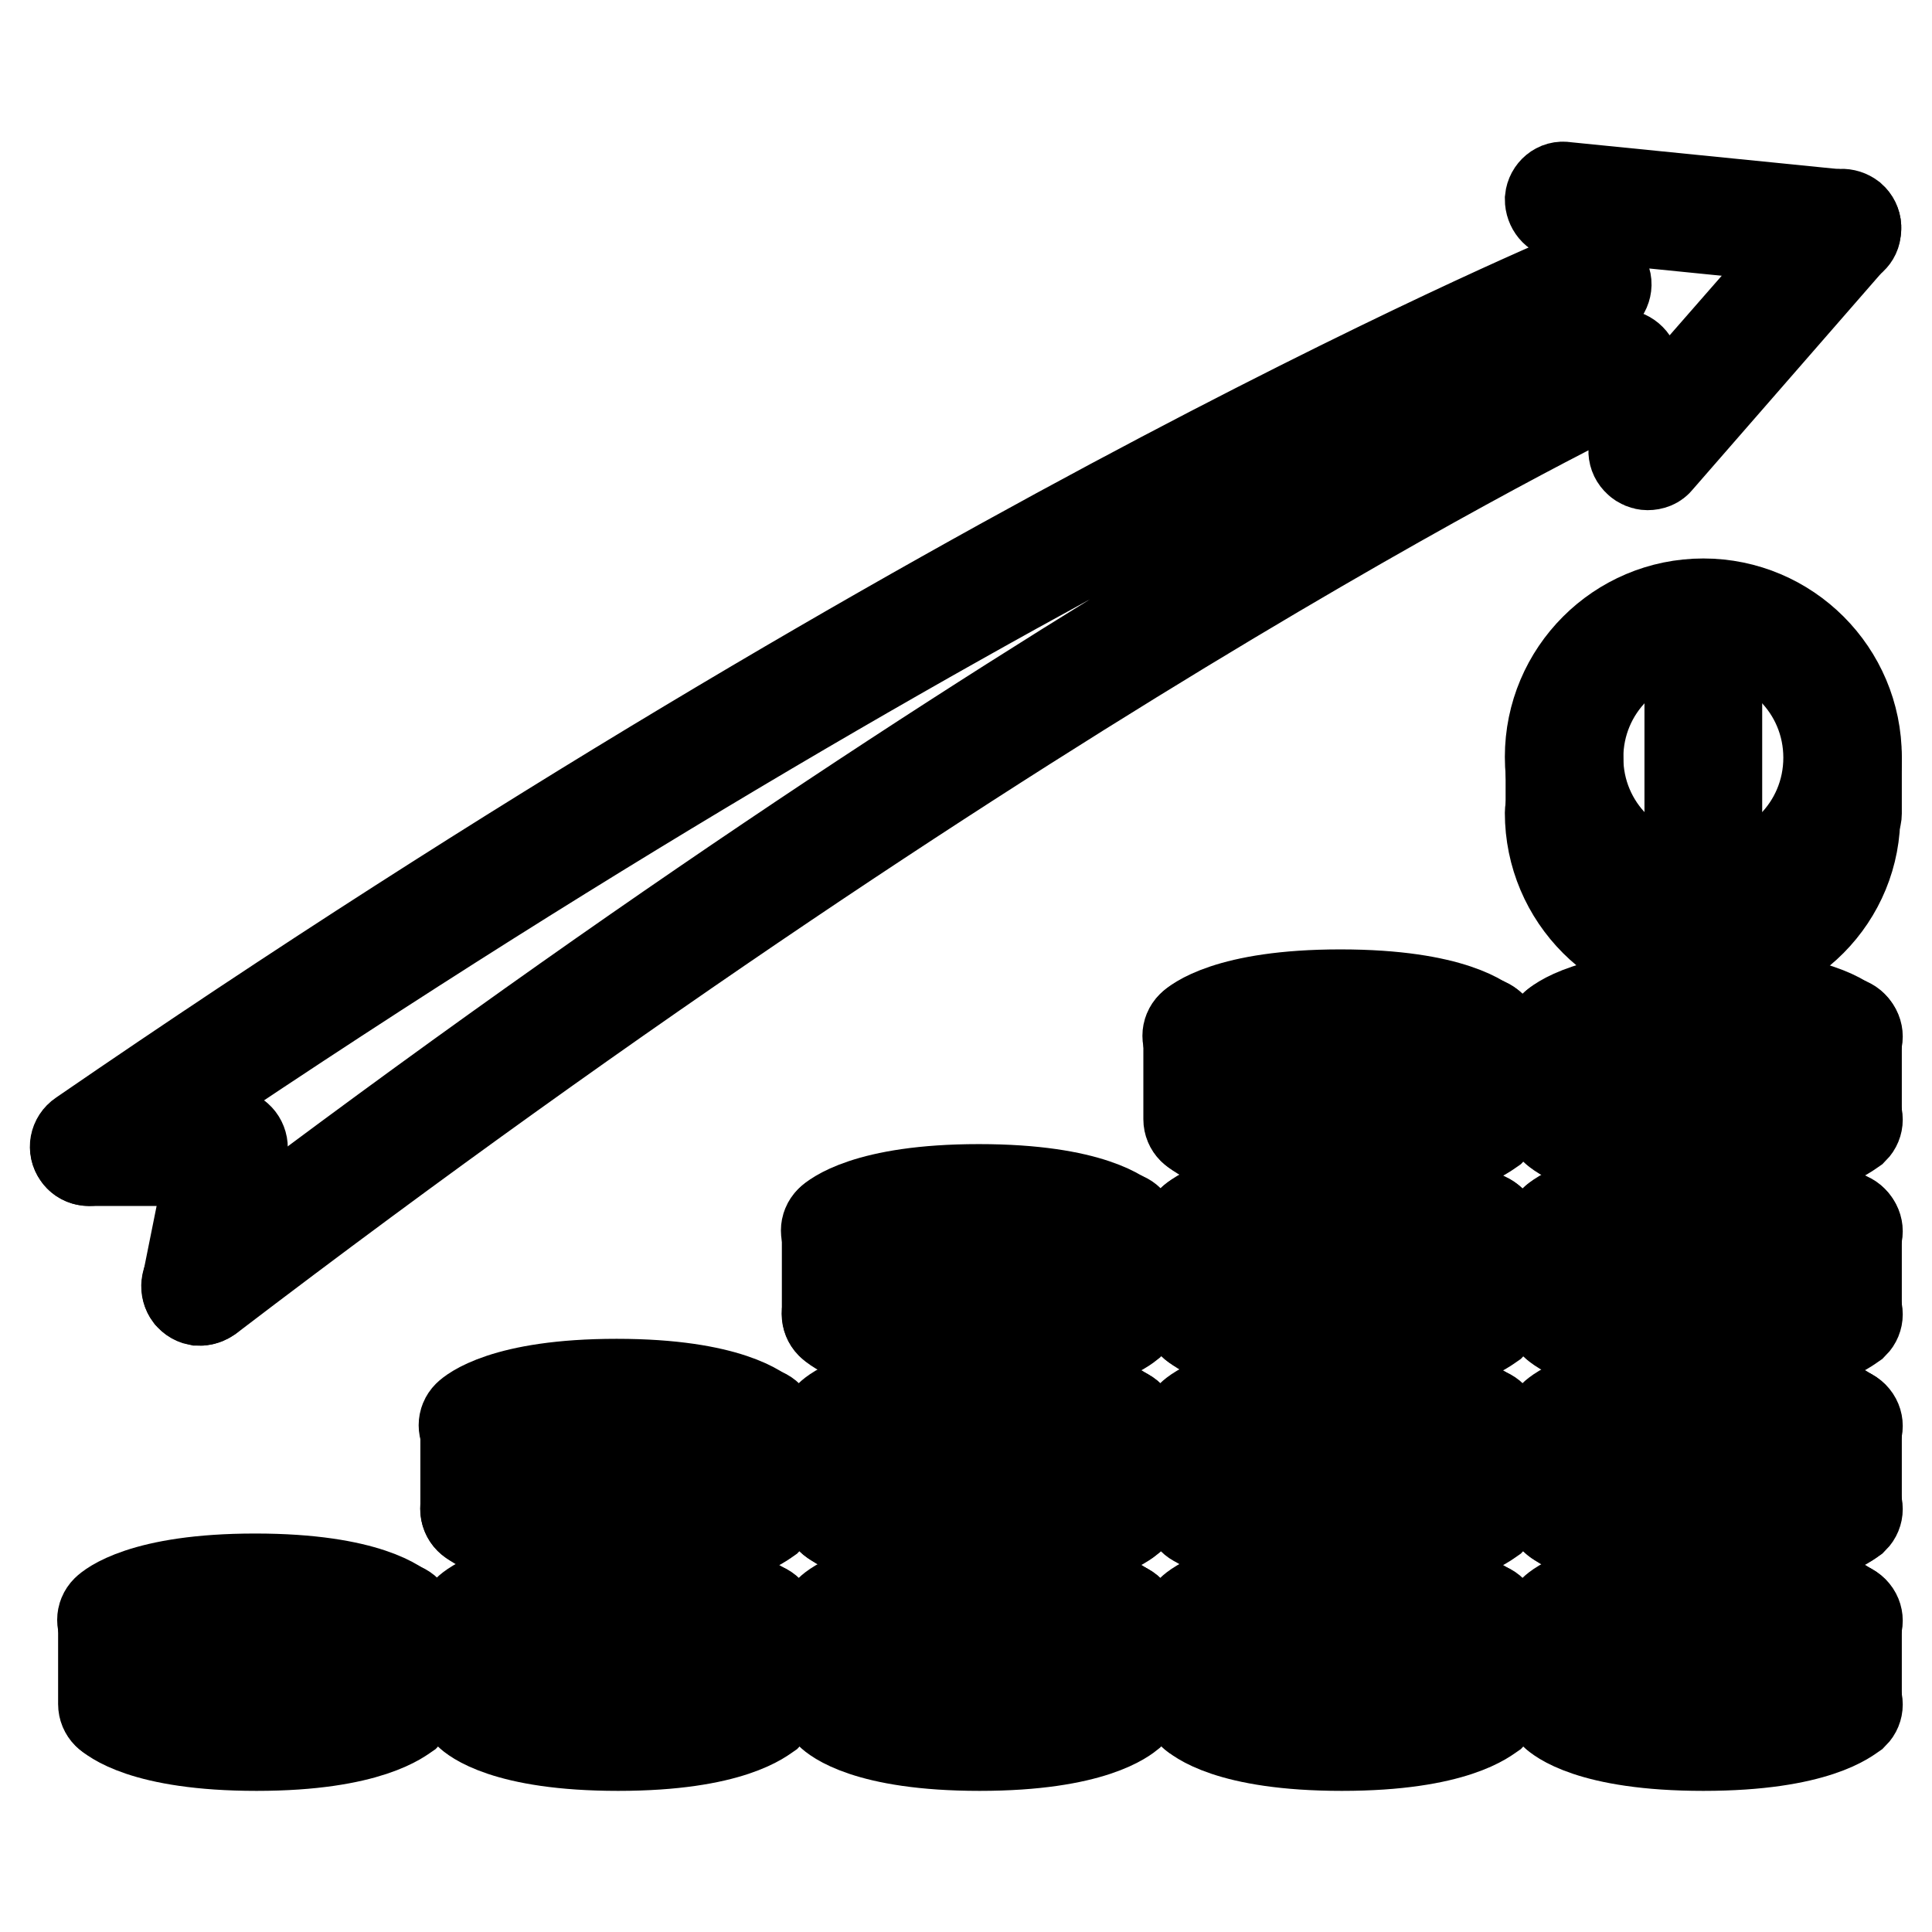 <?xml version="1.0" encoding="utf-8"?>
<!-- Svg Vector Icons : http://www.onlinewebfonts.com/icon -->
<!DOCTYPE svg PUBLIC "-//W3C//DTD SVG 1.1//EN" "http://www.w3.org/Graphics/SVG/1.1/DTD/svg11.dtd">
<svg version="1.1" xmlns="http://www.w3.org/2000/svg" xmlns:xlink="http://www.w3.org/1999/xlink" x="0px" y="0px" viewBox="0 0 256 256" enable-background="new 0 0 256 256" xml:space="preserve">
<g> <path stroke-width="12" fill-opacity="0" stroke="#000000"  d="M81.9,227.6c-1,0-1.8-0.8-1.8-1.8V222c0-1,0.8-1.8,1.8-1.8c0,0,0,0,0,0c1,0,1.8,0.8,1.8,1.8v3.7 C83.8,226.7,82.9,227.6,81.9,227.6L81.9,227.6z M93,226.7c-1,0-1.8-0.8-1.8-1.8v-3.6c0-1,0.8-1.8,1.8-1.8c0,0,0,0,0,0 c1,0,1.8,0.8,1.8,1.8v3.6C94.8,225.8,94,226.7,93,226.7C93,226.7,93,226.7,93,226.7z M70.8,226.6c-1,0-1.8-0.8-1.8-1.8v-3.7 c0-1,0.8-1.8,1.8-1.8c0,0,0,0,0,0c1,0,1.8,0.8,1.8,1.8v3.7C72.7,225.8,71.9,226.6,70.8,226.6z"/> <path stroke-width="12" fill-opacity="0" stroke="#000000"  d="M81.9,220.2c-15.1,0-19.3-3.8-19.7-4.2c-0.7-0.7-0.7-1.9,0-2.6c0.7-0.7,1.9-0.7,2.6,0 c0.1,0.1,3.9,3.2,17.2,3.2c13.4,0,17.1-3.2,17.2-3.2c0.7-0.7,1.9-0.6,2.6,0.1c0.7,0.7,0.7,1.8,0,2.5 C101.2,216.4,97,220.2,81.9,220.2z M81.9,231.3c-15.1,0-19.3-3.8-19.7-4.2c-0.7-0.7-0.7-1.9,0-2.6l0,0c0.7-0.7,1.9-0.7,2.6,0 c0.1,0.1,3.9,3.2,17.2,3.2c13.4,0,17.1-3.2,17.2-3.2c0.7-0.7,1.9-0.6,2.6,0.1c0.7,0.7,0.7,1.8,0,2.5 C101.2,227.5,97,231.3,81.9,231.3z"/> <path stroke-width="12" fill-opacity="0" stroke="#000000"  d="M100.3,216.5c-0.5,0-0.9-0.2-1.3-0.5c-0.1-0.1-3.9-3.2-17.2-3.2c-13.4,0-17.1,3.2-17.2,3.2 c-0.7,0.7-1.9,0.6-2.6-0.1c-0.7-0.7-0.7-1.8,0-2.5c0.4-0.4,4.7-4.2,19.7-4.2s19.3,3.8,19.7,4.2c0.7,0.7,0.7,1.9,0,2.6 C101.3,216.3,100.8,216.5,100.3,216.5z"/> <path stroke-width="12" fill-opacity="0" stroke="#000000"  d="M63.5,227.6c-1,0-1.8-0.8-1.8-1.8v-11.1c0-1,0.8-1.8,1.8-1.8c1,0,1.8,0.8,1.8,1.8v11.1 C65.3,226.7,64.5,227.6,63.5,227.6C63.5,227.6,63.5,227.6,63.5,227.6z M100.3,227.6c-1,0-1.8-0.8-1.8-1.8v-11.1 c0-1,0.8-1.8,1.8-1.8c1,0,1.8,0.8,1.8,1.8v11.1C102.2,226.7,101.4,227.6,100.3,227.6C100.3,227.6,100.3,227.6,100.3,227.6z  M34,227.6c-1,0-1.8-0.8-1.8-1.8V222c0-1,0.8-1.8,1.8-1.8c0,0,0,0,0,0c1,0,1.8,0.8,1.8,1.8v3.7C35.8,226.7,35,227.6,34,227.6 C34,227.6,34,227.6,34,227.6z M45,226.7c-1,0-1.8-0.8-1.8-1.8v-3.6c0-1,0.8-1.8,1.8-1.8c0,0,0,0,0,0c1,0,1.8,0.8,1.8,1.8v3.6 C46.9,225.8,46.1,226.7,45,226.7C45,226.7,45,226.7,45,226.7z M22.9,226.6c-1,0-1.8-0.8-1.8-1.8v-3.7c0-1,0.8-1.8,1.8-1.8 c0,0,0,0,0,0c1,0,1.8,0.8,1.8,1.8v3.7C24.8,225.8,23.9,226.6,22.9,226.6C22.9,226.6,22.9,226.6,22.9,226.6z"/> <path stroke-width="12" fill-opacity="0" stroke="#000000"  d="M34,220.2c-15.1,0-19.3-3.8-19.7-4.2c-0.7-0.7-0.7-1.9,0-2.6c0.7-0.7,1.9-0.7,2.6,0 c0.1,0.1,3.9,3.2,17.2,3.2c13.4,0,17.1-3.2,17.2-3.2c0.7-0.7,1.9-0.6,2.6,0.1c0.7,0.7,0.7,1.8,0,2.5C53.3,216.4,49,220.2,34,220.2z  M34,231.3c-15.1,0-19.3-3.8-19.7-4.2c-0.7-0.7-0.7-1.9,0-2.6c0,0,0,0,0,0c0.7-0.7,1.9-0.7,2.6,0c0.1,0.1,3.9,3.2,17.2,3.2 c13.4,0,17.1-3.2,17.2-3.2c0.7-0.7,1.9-0.6,2.6,0.1c0.7,0.7,0.7,1.8,0,2.5C53.3,227.5,49,231.3,34,231.3z"/> <path stroke-width="12" fill-opacity="0" stroke="#000000"  d="M52.4,216.5c-0.5,0-0.9-0.2-1.3-0.5c-0.1-0.1-3.9-3.2-17.2-3.2c-13.4,0-17.1,3.2-17.2,3.2 c-0.7,0.7-1.9,0.6-2.6-0.1c-0.7-0.7-0.7-1.8,0-2.5c0.4-0.4,4.7-4.2,19.7-4.2c15.1,0,19.3,3.8,19.7,4.2c0.7,0.7,0.7,1.9,0,2.6 C53.4,216.3,52.9,216.5,52.4,216.5z"/> <path stroke-width="12" fill-opacity="0" stroke="#000000"  d="M15.5,227.6c-1,0-1.8-0.8-1.8-1.8v-11.1c0-1,0.8-1.8,1.8-1.8c1,0,1.8,0.8,1.8,1.8v11.1 C17.4,226.7,16.6,227.6,15.5,227.6C15.5,227.6,15.5,227.6,15.5,227.6z M52.4,227.6c-1,0-1.8-0.8-1.8-1.8v-11.1c0-1,0.8-1.8,1.8-1.8 c1,0,1.8,0.8,1.8,1.8v11.1C54.3,226.7,53.4,227.6,52.4,227.6C52.4,227.6,52.4,227.6,52.4,227.6z"/> <path stroke-width="12" fill-opacity="0" stroke="#000000"  d="M81.9,201.8c-1,0-1.8-0.8-1.8-1.8v-3.7c0-1,0.8-1.8,1.8-1.8c1,0,1.8,0.8,1.8,1.8v3.7 C83.8,200.9,82.9,201.8,81.9,201.8C81.9,201.8,81.9,201.8,81.9,201.8z M93,200.8c-1,0-1.8-0.8-1.8-1.8v-3.6c0-1,0.8-1.8,1.8-1.8 c1,0,1.8,0.8,1.8,1.8v3.6C94.8,200,94,200.8,93,200.8z M70.8,200.8c-1,0-1.8-0.8-1.8-1.8v-3.7c0-1,0.8-1.8,1.8-1.8 c1,0,1.8,0.8,1.8,1.8v3.7C72.7,200,71.9,200.8,70.8,200.8z"/> <path stroke-width="12" fill-opacity="0" stroke="#000000"  d="M81.9,194.4c-15.1,0-19.3-3.8-19.7-4.2c-0.7-0.7-0.7-1.9,0-2.6c0.7-0.7,1.9-0.7,2.6,0 c0.1,0.1,3.9,3.2,17.2,3.2c13.4,0,17.1-3.2,17.2-3.2c0.7-0.7,1.9-0.6,2.6,0.1c0.7,0.7,0.7,1.8,0,2.5 C101.2,190.6,97,194.4,81.9,194.4z M81.9,205.4c-15.1,0-19.3-3.8-19.7-4.2c-0.7-0.7-0.7-1.9,0-2.6c0.7-0.7,1.9-0.7,2.6,0 c0.1,0.1,3.9,3.2,17.2,3.2c13.4,0,17.1-3.2,17.2-3.2c0.7-0.7,1.9-0.6,2.6,0.1c0.7,0.7,0.7,1.8,0,2.5 C101.2,201.6,97,205.4,81.9,205.4z"/> <path stroke-width="12" fill-opacity="0" stroke="#000000"  d="M100.3,190.7c-0.5,0-0.9-0.2-1.3-0.5c-0.1-0.1-3.9-3.2-17.2-3.2c-13.4,0-17.1,3.2-17.2,3.2 c-0.7,0.7-1.9,0.6-2.6-0.1c-0.7-0.7-0.7-1.8,0-2.5c0.4-0.4,4.7-4.2,19.7-4.2s19.3,3.8,19.7,4.2c0.7,0.7,0.7,1.9,0,2.6 C101.3,190.5,100.8,190.7,100.3,190.7z"/> <path stroke-width="12" fill-opacity="0" stroke="#000000"  d="M63.5,201.8c-1,0-1.8-0.8-1.8-1.8v-11.1c0-1,0.8-1.8,1.8-1.8c1,0,1.8,0.8,1.8,1.8v11.1 C65.3,200.9,64.5,201.8,63.5,201.8z M100.3,201.8c-1,0-1.8-0.8-1.8-1.8v-11.1c0-1,0.8-1.8,1.8-1.8c1,0,1.8,0.8,1.8,1.8v11.1 C102.2,200.9,101.4,201.8,100.3,201.8z"/> <path stroke-width="12" fill-opacity="0" stroke="#000000"  d="M129.8,227.6c-1,0-1.8-0.8-1.8-1.8V222c0-1,0.8-1.8,1.8-1.8c1,0,1.8,0.8,1.8,1.8v3.7 C131.7,226.7,130.9,227.6,129.8,227.6C129.8,227.6,129.8,227.6,129.8,227.6z M140.9,226.7c-1,0-1.8-0.8-1.8-1.8v-3.6 c0-1,0.8-1.8,1.8-1.8c0,0,0,0,0,0c1,0,1.8,0.8,1.8,1.8c0,0,0,0,0,0v3.6C142.8,225.8,141.9,226.7,140.9,226.7 C140.9,226.7,140.9,226.7,140.9,226.7z M118.8,226.6c-1,0-1.8-0.8-1.8-1.8v-3.7c0-1,0.8-1.8,1.8-1.8c0,0,0,0,0,0 c1,0,1.8,0.8,1.8,1.8v3.7C120.6,225.8,119.8,226.6,118.8,226.6C118.8,226.6,118.8,226.6,118.8,226.6z"/> <path stroke-width="12" fill-opacity="0" stroke="#000000"  d="M129.8,220.2c-15.1,0-19.3-3.8-19.7-4.2c-0.7-0.7-0.7-1.9,0-2.6c0.7-0.7,1.9-0.7,2.6,0 c0.1,0.1,3.9,3.2,17.2,3.2c13.4,0,17.1-3.2,17.2-3.2c0.7-0.7,1.9-0.6,2.6,0.1c0.7,0.7,0.7,1.8,0,2.5 C149.2,216.4,144.9,220.2,129.8,220.2L129.8,220.2z M129.8,231.3c-15.1,0-19.3-3.8-19.7-4.2c-0.7-0.7-0.7-1.9,0-2.6c0,0,0,0,0,0 c0.7-0.7,1.9-0.7,2.6,0c0.1,0.1,3.9,3.2,17.2,3.2c13.4,0,17.1-3.2,17.2-3.2c0.7-0.7,1.9-0.6,2.6,0.1c0.7,0.7,0.7,1.8,0,2.5 C149.2,227.5,144.9,231.3,129.8,231.3L129.8,231.3z"/> <path stroke-width="12" fill-opacity="0" stroke="#000000"  d="M148.3,216.5c-0.5,0-0.9-0.2-1.3-0.5c-0.1-0.1-3.9-3.2-17.2-3.2c-13.4,0-17.1,3.2-17.2,3.2 c-0.7,0.7-1.9,0.6-2.6-0.1c-0.7-0.7-0.7-1.8,0-2.5c0.4-0.4,4.7-4.2,19.7-4.2c15.1,0,19.3,3.8,19.7,4.2c0.7,0.7,0.7,1.9,0,2.6 C149.2,216.3,148.8,216.5,148.3,216.5z"/> <path stroke-width="12" fill-opacity="0" stroke="#000000"  d="M111.4,227.6c-1,0-1.8-0.8-1.8-1.8v-11.1c0-1,0.8-1.8,1.8-1.8c1,0,1.8,0.8,1.8,1.8v11.1 C113.3,226.7,112.4,227.6,111.4,227.6L111.4,227.6z M148.3,227.6c-1,0-1.8-0.8-1.8-1.8v-11.1c0-1,0.8-1.8,1.8-1.8 c1,0,1.8,0.8,1.8,1.8v11.1C150.1,226.7,149.3,227.6,148.3,227.6C148.3,227.6,148.3,227.6,148.3,227.6z"/> <path stroke-width="12" fill-opacity="0" stroke="#000000"  d="M129.8,201.8c-1,0-1.8-0.8-1.8-1.8v-3.7c0-1,0.8-1.8,1.8-1.8c1,0,1.8,0.8,1.8,1.8v3.7 C131.7,200.9,130.9,201.8,129.8,201.8z M140.9,200.8c-1,0-1.8-0.8-1.8-1.8v-3.6c0-1,0.8-1.8,1.8-1.8c1,0,1.8,0.8,1.8,1.8 c0,0,0,0,0,0v3.6C142.8,200,141.9,200.8,140.9,200.8z M118.8,200.8c-1,0-1.8-0.8-1.8-1.8v-3.7c0-1,0.8-1.8,1.8-1.8 c1,0,1.8,0.8,1.8,1.8v3.7C120.6,200,119.8,200.8,118.8,200.8C118.8,200.8,118.8,200.8,118.8,200.8z"/> <path stroke-width="12" fill-opacity="0" stroke="#000000"  d="M129.8,194.4c-15.1,0-19.3-3.8-19.7-4.2c-0.7-0.7-0.7-1.9,0-2.6c0.7-0.7,1.9-0.7,2.6,0 c0.1,0.1,3.9,3.2,17.2,3.2c13.4,0,17.1-3.2,17.2-3.2c0.7-0.7,1.9-0.6,2.6,0.1c0.7,0.7,0.7,1.8,0,2.5 C149.2,190.6,144.9,194.4,129.8,194.4L129.8,194.4z M129.8,205.4c-15.1,0-19.3-3.8-19.7-4.2c-0.7-0.7-0.7-1.9,0-2.6 c0.7-0.7,1.9-0.7,2.6,0c0.1,0.1,3.9,3.2,17.2,3.2c13.4,0,17.1-3.2,17.2-3.2c0.7-0.7,1.9-0.6,2.6,0.1c0.7,0.7,0.7,1.8,0,2.5 C149.2,201.6,144.9,205.4,129.8,205.4L129.8,205.4z"/> <path stroke-width="12" fill-opacity="0" stroke="#000000"  d="M148.3,190.7c-0.5,0-0.9-0.2-1.3-0.5c-0.1-0.1-3.9-3.2-17.2-3.2c-13.4,0-17.1,3.2-17.2,3.2 c-0.7,0.7-1.9,0.6-2.6-0.1c-0.7-0.7-0.7-1.8,0-2.5c0.4-0.4,4.7-4.2,19.7-4.2c15.1,0,19.3,3.8,19.7,4.2c0.7,0.7,0.7,1.9,0,2.6 C149.2,190.5,148.8,190.7,148.3,190.7z"/> <path stroke-width="12" fill-opacity="0" stroke="#000000"  d="M111.4,201.8c-1,0-1.8-0.8-1.8-1.8v-11.1c0-1,0.8-1.8,1.8-1.8c1,0,1.8,0.8,1.8,1.8v11.1 C113.3,200.9,112.4,201.8,111.4,201.8C111.4,201.8,111.4,201.8,111.4,201.8z M148.3,201.8c-1,0-1.8-0.8-1.8-1.8v-11.1 c0-1,0.8-1.8,1.8-1.8c1,0,1.8,0.8,1.8,1.8v11.1C150.1,200.9,149.3,201.8,148.3,201.8z"/> <path stroke-width="12" fill-opacity="0" stroke="#000000"  d="M129.8,175.9c-1,0-1.8-0.8-1.8-1.8v-3.7c0-1,0.8-1.8,1.8-1.8c1,0,1.8,0.8,1.8,1.8v3.7 C131.7,175.1,130.9,175.9,129.8,175.9z M140.9,175c-1,0-1.8-0.8-1.8-1.8v-3.6c0-1,0.8-1.8,1.8-1.8c1,0,1.8,0.8,1.8,1.8c0,0,0,0,0,0 v3.6C142.8,174.2,141.9,175,140.9,175z M118.8,175c-1,0-1.8-0.8-1.8-1.8v-3.7c0-1,0.8-1.8,1.8-1.8c1,0,1.8,0.8,1.8,1.8v3.7 C120.6,174.2,119.8,175,118.8,175C118.8,175,118.8,175,118.8,175z"/> <path stroke-width="12" fill-opacity="0" stroke="#000000"  d="M129.8,168.6c-15.1,0-19.3-3.8-19.7-4.2c-0.7-0.7-0.7-1.9,0-2.6c0,0,0,0,0,0c0.7-0.7,1.9-0.7,2.6,0 c0.1,0.1,3.9,3.2,17.2,3.2c13.4,0,17.1-3.2,17.2-3.2c0.7-0.7,1.9-0.6,2.6,0.1c0.7,0.7,0.7,1.8,0,2.5 C149.2,164.8,144.9,168.6,129.8,168.6L129.8,168.6z M129.8,179.6c-15.1,0-19.3-3.8-19.7-4.2c-0.7-0.7-0.7-1.9,0-2.6 c0.7-0.7,1.9-0.7,2.6,0c0.1,0.1,3.9,3.2,17.2,3.2c13.4,0,17.1-3.2,17.2-3.2c0.7-0.7,1.9-0.6,2.6,0.1c0.7,0.7,0.7,1.8,0,2.5 C149.2,175.8,144.9,179.6,129.8,179.6L129.8,179.6z"/> <path stroke-width="12" fill-opacity="0" stroke="#000000"  d="M148.3,164.9c-0.5,0-0.9-0.2-1.3-0.5c-0.1-0.1-3.9-3.2-17.2-3.2c-13.4,0-17.1,3.2-17.2,3.2 c-0.7,0.7-1.9,0.6-2.6-0.1c-0.7-0.7-0.7-1.8,0-2.5c0.4-0.4,4.7-4.2,19.7-4.2c15.1,0,19.3,3.8,19.7,4.2c0.7,0.7,0.7,1.9,0,2.6 C149.2,164.7,148.8,164.9,148.3,164.9z"/> <path stroke-width="12" fill-opacity="0" stroke="#000000"  d="M111.4,175.9c-1,0-1.8-0.8-1.8-1.8V163c0-1,0.8-1.8,1.8-1.8c0,0,0,0,0,0c1,0,1.8,0.8,1.8,1.8v11.1 C113.3,175.1,112.4,175.9,111.4,175.9C111.4,175.9,111.4,175.9,111.4,175.9z M148.3,175.9c-1,0-1.8-0.8-1.8-1.8V163 c0-1,0.8-1.8,1.8-1.8c1,0,1.8,0.8,1.8,1.8v11.1C150.1,175.1,149.3,175.9,148.3,175.9z"/> <path stroke-width="12" fill-opacity="0" stroke="#000000"  d="M177.8,227.6c-1,0-1.8-0.8-1.8-1.8V222c0-1,0.8-1.8,1.8-1.8c1,0,1.8,0.8,1.8,1.8v3.7 C179.6,226.7,178.8,227.6,177.8,227.6C177.8,227.6,177.8,227.6,177.8,227.6z M188.8,226.7c-1,0-1.8-0.8-1.8-1.8v-3.6 c0-1,0.8-1.8,1.8-1.8s1.8,0.8,1.8,1.8v3.6C190.7,225.8,189.9,226.7,188.8,226.7L188.8,226.7z M166.7,226.6c-1,0-1.8-0.8-1.8-1.8 c0,0,0,0,0,0v-3.7c0-1,0.8-1.8,1.8-1.8c0,0,0,0,0,0c1,0,1.8,0.8,1.8,1.8v3.7C168.6,225.8,167.7,226.6,166.7,226.6z"/> <path stroke-width="12" fill-opacity="0" stroke="#000000"  d="M177.8,220.2c-15.1,0-19.3-3.8-19.7-4.2c-0.7-0.7-0.7-1.9,0-2.6c0.7-0.7,1.9-0.7,2.6,0 c0.1,0.1,3.9,3.2,17.2,3.2c13.4,0,17.1-3.2,17.2-3.2c0.7-0.7,1.9-0.6,2.6,0.1c0.7,0.7,0.7,1.8,0,2.5 C197.1,216.4,192.9,220.2,177.8,220.2L177.8,220.2z M177.8,231.3c-15.1,0-19.3-3.8-19.7-4.2c-0.7-0.7-0.7-1.9,0-2.6l0,0 c0.7-0.7,1.9-0.7,2.6,0c0.1,0.1,3.9,3.2,17.2,3.2c13.4,0,17.1-3.2,17.2-3.2c0.7-0.7,1.9-0.6,2.6,0.1c0.7,0.7,0.7,1.8,0,2.5 C197.1,227.5,192.9,231.3,177.8,231.3L177.8,231.3z"/> <path stroke-width="12" fill-opacity="0" stroke="#000000"  d="M196.2,216.5c-0.5,0-0.9-0.2-1.3-0.5c-0.1-0.1-3.9-3.2-17.2-3.2c-13.4,0-17.1,3.2-17.2,3.2 c-0.7,0.7-1.9,0.6-2.6-0.1c-0.7-0.7-0.7-1.8,0-2.5c0.4-0.4,4.7-4.2,19.7-4.2c15.1,0,19.3,3.8,19.7,4.2c0.7,0.7,0.7,1.9,0,2.6 C197.2,216.3,196.7,216.5,196.2,216.5L196.2,216.5z"/> <path stroke-width="12" fill-opacity="0" stroke="#000000"  d="M159.3,227.6c-1,0-1.8-0.8-1.8-1.8v-11.1c0-1,0.8-1.8,1.8-1.8s1.8,0.8,1.8,1.8v11.1 C161.2,226.7,160.4,227.6,159.3,227.6C159.3,227.6,159.3,227.6,159.3,227.6z M196.2,227.6c-1,0-1.8-0.8-1.8-1.8c0,0,0,0,0,0v-11.1 c0-1,0.8-1.8,1.8-1.8c1,0,1.8,0.8,1.8,1.8v11.1C198.1,226.7,197.2,227.6,196.2,227.6C196.2,227.6,196.2,227.6,196.2,227.6z"/> <path stroke-width="12" fill-opacity="0" stroke="#000000"  d="M177.8,201.8c-1,0-1.8-0.8-1.8-1.8v-3.7c0-1,0.8-1.8,1.8-1.8c1,0,1.8,0.8,1.8,1.8v3.7 C179.6,200.9,178.8,201.8,177.8,201.8z M188.8,200.8c-1,0-1.8-0.8-1.8-1.8v-3.6c0-1,0.8-1.8,1.8-1.8s1.8,0.8,1.8,1.8v3.6 C190.7,200,189.9,200.8,188.8,200.8z M166.7,200.8c-1,0-1.8-0.8-1.8-1.8c0,0,0,0,0,0v-3.7c0-1,0.8-1.8,1.8-1.8c1,0,1.8,0.8,1.8,1.8 v3.7C168.6,200,167.7,200.8,166.7,200.8z"/> <path stroke-width="12" fill-opacity="0" stroke="#000000"  d="M177.8,194.4c-15.1,0-19.3-3.8-19.7-4.2c-0.7-0.7-0.7-1.9,0-2.6c0.7-0.7,1.9-0.7,2.6,0 c0.1,0.1,3.9,3.2,17.2,3.2c13.4,0,17.1-3.2,17.2-3.2c0.7-0.7,1.9-0.6,2.6,0.1c0.7,0.7,0.7,1.8,0,2.5 C197.1,190.6,192.9,194.4,177.8,194.4L177.8,194.4z M177.8,205.4c-15.1,0-19.3-3.8-19.7-4.2c-0.7-0.7-0.7-1.9,0-2.6 c0.7-0.7,1.9-0.7,2.6,0c0.1,0.1,3.9,3.2,17.2,3.2c13.4,0,17.1-3.2,17.2-3.2c0.7-0.7,1.9-0.6,2.6,0.1c0.7,0.7,0.7,1.8,0,2.5 C197.1,201.6,192.9,205.4,177.8,205.4L177.8,205.4z"/> <path stroke-width="12" fill-opacity="0" stroke="#000000"  d="M196.2,190.7c-0.5,0-0.9-0.2-1.3-0.5c-0.1-0.1-3.9-3.2-17.2-3.2c-13.4,0-17.1,3.2-17.2,3.2 c-0.7,0.7-1.9,0.6-2.6-0.1c-0.7-0.7-0.7-1.8,0-2.5c0.4-0.4,4.7-4.2,19.7-4.2c15.1,0,19.3,3.8,19.7,4.2c0.7,0.7,0.7,1.9,0,2.6 C197.2,190.5,196.7,190.7,196.2,190.7L196.2,190.7z"/> <path stroke-width="12" fill-opacity="0" stroke="#000000"  d="M159.3,201.8c-1,0-1.8-0.8-1.8-1.8v-11.1c0-1,0.8-1.8,1.8-1.8s1.8,0.8,1.8,1.8v11.1 C161.2,200.9,160.4,201.8,159.3,201.8z M196.2,201.8c-1,0-1.8-0.8-1.8-1.8c0,0,0,0,0,0v-11.1c0-1,0.8-1.8,1.8-1.8 c1,0,1.8,0.8,1.8,1.8v11.1C198.1,200.9,197.2,201.8,196.2,201.8z"/> <path stroke-width="12" fill-opacity="0" stroke="#000000"  d="M177.8,175.9c-1,0-1.8-0.8-1.8-1.8v-3.7c0-1,0.8-1.8,1.8-1.8c1,0,1.8,0.8,1.8,1.8v3.7 C179.6,175.1,178.8,175.9,177.8,175.9z M188.8,175c-1,0-1.8-0.8-1.8-1.8v-3.6c0-1,0.8-1.8,1.8-1.8s1.8,0.8,1.8,1.8v3.6 C190.7,174.2,189.9,175,188.8,175z M166.7,175c-1,0-1.8-0.8-1.8-1.8c0,0,0,0,0,0v-3.7c0-1,0.8-1.8,1.8-1.8c1,0,1.8,0.8,1.8,1.8v3.7 C168.6,174.2,167.7,175,166.7,175z"/> <path stroke-width="12" fill-opacity="0" stroke="#000000"  d="M177.8,168.6c-15.1,0-19.3-3.8-19.7-4.2c-0.7-0.7-0.7-1.9,0-2.6v0c0.7-0.7,1.9-0.7,2.6,0 c0.1,0.1,3.9,3.2,17.2,3.2c13.4,0,17.1-3.2,17.2-3.2c0.7-0.7,1.9-0.6,2.6,0.1c0.7,0.7,0.7,1.8,0,2.5 C197.1,164.8,192.9,168.6,177.8,168.6L177.8,168.6z M177.8,179.6c-15.1,0-19.3-3.8-19.7-4.2c-0.7-0.7-0.7-1.9,0-2.6 c0.7-0.7,1.9-0.7,2.6,0c0.1,0.1,3.9,3.2,17.2,3.2c13.4,0,17.1-3.2,17.2-3.2c0.7-0.7,1.9-0.6,2.6,0.1c0.7,0.7,0.7,1.8,0,2.5 C197.1,175.8,192.9,179.6,177.8,179.6L177.8,179.6z"/> <path stroke-width="12" fill-opacity="0" stroke="#000000"  d="M196.2,164.9c-0.5,0-0.9-0.2-1.3-0.5c-0.1-0.1-3.9-3.2-17.2-3.2c-13.4,0-17.1,3.2-17.2,3.2 c-0.7,0.7-1.9,0.6-2.6-0.1c-0.7-0.7-0.7-1.8,0-2.5c0.4-0.4,4.7-4.2,19.7-4.2c15.1,0,19.3,3.8,19.7,4.2c0.7,0.7,0.7,1.9,0,2.6 C197.2,164.7,196.7,164.9,196.2,164.9L196.2,164.9z"/> <path stroke-width="12" fill-opacity="0" stroke="#000000"  d="M159.3,175.9c-1,0-1.8-0.8-1.8-1.8V163c0-1,0.8-1.8,1.8-1.8s1.8,0.8,1.8,1.8v11.1 C161.2,175.1,160.4,175.9,159.3,175.9z M196.2,175.9c-1,0-1.8-0.8-1.8-1.8c0,0,0,0,0,0V163c0-1,0.8-1.8,1.8-1.8c0,0,0,0,0,0 c1,0,1.8,0.8,1.8,1.8v11.1C198.1,175.1,197.2,175.9,196.2,175.9z"/> <path stroke-width="12" fill-opacity="0" stroke="#000000"  d="M177.8,150.1c-1,0-1.8-0.8-1.8-1.8v-3.7c0-1,0.8-1.8,1.8-1.8c1,0,1.8,0.8,1.8,1.8v3.7 C179.6,149.3,178.8,150.1,177.8,150.1z M188.8,149.2c-1,0-1.8-0.8-1.8-1.8v-3.6c0-1,0.8-1.8,1.8-1.8s1.8,0.8,1.8,1.8v3.6 C190.7,148.4,189.9,149.2,188.8,149.2z M166.7,149.2c-1,0-1.8-0.8-1.8-1.8c0,0,0,0,0,0v-3.7c0-1,0.8-1.8,1.8-1.8 c1,0,1.8,0.8,1.8,1.8v3.7C168.6,148.4,167.7,149.2,166.7,149.2C166.7,149.2,166.7,149.2,166.7,149.2z"/> <path stroke-width="12" fill-opacity="0" stroke="#000000"  d="M177.8,142.8c-15.1,0-19.3-3.8-19.7-4.2c-0.7-0.7-0.7-1.9,0-2.6l0,0c0.7-0.7,1.9-0.7,2.6,0 c0.1,0.1,3.9,3.2,17.2,3.2c13.4,0,17.1-3.2,17.2-3.2c0.7-0.7,1.9-0.6,2.6,0.1c0.7,0.7,0.7,1.8,0,2.5 C197.1,139,192.9,142.8,177.8,142.8L177.8,142.8z M177.8,153.8c-15.1,0-19.3-3.8-19.7-4.2c-0.7-0.7-0.7-1.9,0-2.6c0,0,0,0,0,0 c0.7-0.7,1.9-0.7,2.6,0c0.1,0.1,3.9,3.2,17.2,3.2c13.4,0,17.1-3.2,17.2-3.2c0.7-0.7,1.9-0.6,2.6,0.1c0.7,0.7,0.7,1.8,0,2.5 C197.1,150,192.9,153.8,177.8,153.8L177.8,153.8z"/> <path stroke-width="12" fill-opacity="0" stroke="#000000"  d="M196.2,139.1c-0.5,0-0.9-0.2-1.3-0.5c-0.1-0.1-3.9-3.2-17.2-3.2c-13.4,0-17.1,3.2-17.2,3.2 c-0.7,0.7-1.9,0.6-2.6-0.1c-0.7-0.7-0.7-1.8,0-2.5c0.4-0.4,4.7-4.2,19.7-4.2c15.1,0,19.3,3.8,19.7,4.2c0.7,0.7,0.7,1.9,0,2.6 C197.2,138.9,196.7,139.1,196.2,139.1L196.2,139.1z"/> <path stroke-width="12" fill-opacity="0" stroke="#000000"  d="M159.3,150.1c-1,0-1.8-0.8-1.8-1.8v-11.1c0-1,0.8-1.8,1.8-1.8s1.8,0.8,1.8,1.8v11.1 C161.2,149.3,160.4,150.1,159.3,150.1z M196.2,150.1c-1,0-1.8-0.8-1.8-1.8c0,0,0,0,0,0v-11.1c0-1,0.8-1.8,1.8-1.8 c1,0,1.8,0.8,1.8,1.8v11.1C198.1,149.3,197.2,150.1,196.2,150.1z"/> <path stroke-width="12" fill-opacity="0" stroke="#000000"  d="M225.7,227.6c-1,0-1.8-0.8-1.8-1.8c0,0,0,0,0,0V222c0-1,0.8-1.8,1.8-1.8c0,0,0,0,0,0c1,0,1.8,0.8,1.8,1.8 v3.7C227.6,226.7,226.7,227.6,225.7,227.6C225.7,227.6,225.7,227.6,225.7,227.6z M236.8,226.7c-1,0-1.8-0.8-1.8-1.8v-3.6 c0-1,0.8-1.8,1.8-1.8c1,0,1.8,0.8,1.8,1.8v3.6C238.6,225.8,237.8,226.7,236.8,226.7C236.8,226.7,236.8,226.7,236.8,226.7z  M214.7,226.6c-1,0-1.8-0.8-1.8-1.8v-3.7c0-1,0.8-1.8,1.8-1.8h0c1,0,1.8,0.8,1.8,1.8c0,0,0,0,0,0v3.7 C216.5,225.8,215.7,226.6,214.7,226.6z"/> <path stroke-width="12" fill-opacity="0" stroke="#000000"  d="M225.7,220.2c-15.1,0-19.3-3.8-19.7-4.2c-0.7-0.7-0.7-1.9,0-2.6c0.7-0.7,1.9-0.7,2.6,0 c0.1,0.1,3.9,3.2,17.2,3.2c13.4,0,17.1-3.2,17.2-3.2c0.7-0.7,1.9-0.6,2.6,0.1c0.7,0.7,0.7,1.8,0,2.5 C245,216.4,240.8,220.2,225.7,220.2z M225.7,231.3c-15.1,0-19.3-3.8-19.7-4.2c-0.7-0.7-0.7-1.9,0-2.6c0,0,0,0,0,0 c0.7-0.7,1.9-0.7,2.6,0c0.1,0.1,3.9,3.2,17.2,3.2c13.4,0,17.1-3.2,17.2-3.2c0.7-0.7,1.9-0.6,2.6,0.1c0.7,0.7,0.7,1.8,0,2.5 C245,227.5,240.8,231.3,225.7,231.3z"/> <path stroke-width="12" fill-opacity="0" stroke="#000000"  d="M244.2,216.5c-0.5,0-0.9-0.2-1.3-0.5c-0.1-0.1-3.9-3.2-17.2-3.2c-13.4,0-17.1,3.2-17.2,3.2 c-0.7,0.7-1.9,0.6-2.6-0.1c-0.7-0.7-0.7-1.8,0-2.5c0.4-0.4,4.7-4.2,19.7-4.2c15.1,0,19.3,3.8,19.7,4.2c0.7,0.7,0.7,1.9,0,2.6 C245.1,216.3,244.6,216.5,244.2,216.5L244.2,216.5z"/> <path stroke-width="12" fill-opacity="0" stroke="#000000"  d="M207.3,227.6c-1,0-1.8-0.8-1.8-1.8v-11.1c0-1,0.8-1.8,1.8-1.8c1,0,1.8,0.8,1.8,1.8v11.1 C209.1,226.7,208.3,227.6,207.3,227.6C207.3,227.6,207.3,227.6,207.3,227.6z M244.2,227.6c-1,0-1.8-0.8-1.8-1.8v-11.1 c0-1,0.8-1.8,1.8-1.8c1,0,1.8,0.8,1.8,1.8c0,0,0,0,0,0v11.1C246,226.7,245.2,227.6,244.2,227.6 C244.2,227.6,244.2,227.6,244.2,227.6z"/> <path stroke-width="12" fill-opacity="0" stroke="#000000"  d="M225.7,201.8c-1,0-1.8-0.8-1.8-1.8c0,0,0,0,0,0v-3.7c0-1,0.8-1.8,1.8-1.8c1,0,1.8,0.8,1.8,1.8v3.7 C227.6,200.9,226.7,201.8,225.7,201.8z M236.8,200.8c-1,0-1.8-0.8-1.8-1.8v-3.6c0-1,0.8-1.8,1.8-1.8c1,0,1.8,0.8,1.8,1.8v3.6 C238.6,200,237.8,200.8,236.8,200.8z M214.7,200.8c-1,0-1.8-0.8-1.8-1.8v-3.7c0-1,0.8-1.8,1.8-1.8c1,0,1.8,0.8,1.8,1.8c0,0,0,0,0,0 v3.7C216.5,200,215.7,200.8,214.7,200.8z"/> <path stroke-width="12" fill-opacity="0" stroke="#000000"  d="M225.7,194.4c-15.1,0-19.3-3.8-19.7-4.2c-0.7-0.7-0.7-1.9,0-2.6c0.7-0.7,1.9-0.7,2.6,0 c0.1,0.1,3.9,3.2,17.2,3.2c13.4,0,17.1-3.2,17.2-3.2c0.7-0.7,1.9-0.6,2.6,0.1c0.7,0.7,0.7,1.8,0,2.5 C245,190.6,240.8,194.4,225.7,194.4z M225.7,205.4c-15.1,0-19.3-3.8-19.7-4.2c-0.7-0.7-0.7-1.9,0-2.6c0.7-0.7,1.9-0.7,2.6,0 c0.1,0.1,3.9,3.2,17.2,3.2c13.4,0,17.1-3.2,17.2-3.2c0.7-0.7,1.9-0.6,2.6,0.1c0.7,0.7,0.7,1.8,0,2.5 C245,201.6,240.8,205.4,225.7,205.4z"/> <path stroke-width="12" fill-opacity="0" stroke="#000000"  d="M244.2,190.7c-0.5,0-0.9-0.2-1.3-0.5c-0.1-0.1-3.9-3.2-17.2-3.2c-13.4,0-17.1,3.2-17.2,3.2 c-0.7,0.7-1.9,0.6-2.6-0.1c-0.7-0.7-0.7-1.8,0-2.5c0.4-0.4,4.7-4.2,19.7-4.2c15.1,0,19.3,3.8,19.7,4.2c0.7,0.7,0.7,1.9,0,2.6 C245.1,190.5,244.6,190.7,244.2,190.7L244.2,190.7z"/> <path stroke-width="12" fill-opacity="0" stroke="#000000"  d="M207.3,201.8c-1,0-1.8-0.8-1.8-1.8v-11.1c0-1,0.8-1.8,1.8-1.8c1,0,1.8,0.8,1.8,1.8v11.1 C209.1,200.9,208.3,201.8,207.3,201.8z M244.2,201.8c-1,0-1.8-0.8-1.8-1.8v-11.1c0-1,0.8-1.8,1.8-1.8c1,0,1.8,0.8,1.8,1.8 c0,0,0,0,0,0v11.1C246,200.9,245.2,201.8,244.2,201.8z"/> <path stroke-width="12" fill-opacity="0" stroke="#000000"  d="M225.7,175.9c-1,0-1.8-0.8-1.8-1.8c0,0,0,0,0,0v-3.7c0-1,0.8-1.8,1.8-1.8c1,0,1.8,0.8,1.8,1.8v3.7 C227.6,175.1,226.7,175.9,225.7,175.9z M236.8,175c-1,0-1.8-0.8-1.8-1.8v-3.6c0-1,0.8-1.8,1.8-1.8c1,0,1.8,0.8,1.8,1.8v3.6 C238.6,174.2,237.8,175,236.8,175z M214.7,175c-1,0-1.8-0.8-1.8-1.8v-3.7c0-1,0.8-1.8,1.8-1.8c1,0,1.8,0.8,1.8,1.8c0,0,0,0,0,0v3.7 C216.5,174.2,215.7,175,214.7,175z"/> <path stroke-width="12" fill-opacity="0" stroke="#000000"  d="M225.7,168.6c-15.1,0-19.3-3.8-19.7-4.2c-0.7-0.7-0.7-1.9,0-2.6c0,0,0,0,0,0c0.7-0.7,1.9-0.7,2.6,0 c0.1,0.1,3.9,3.2,17.2,3.2c13.4,0,17.1-3.2,17.2-3.2c0.7-0.7,1.9-0.6,2.6,0.1c0.7,0.7,0.7,1.8,0,2.5 C245,164.8,240.8,168.6,225.7,168.6z M225.7,179.6c-15.1,0-19.3-3.8-19.7-4.2c-0.7-0.7-0.7-1.9,0-2.6c0.7-0.7,1.9-0.7,2.6,0 c0.1,0.1,3.9,3.2,17.2,3.2c13.4,0,17.1-3.2,17.2-3.2c0.7-0.7,1.9-0.6,2.6,0.1c0.7,0.7,0.7,1.8,0,2.5 C245,175.8,240.8,179.6,225.7,179.6z"/> <path stroke-width="12" fill-opacity="0" stroke="#000000"  d="M244.2,164.9c-0.5,0-0.9-0.2-1.3-0.5c-0.1-0.1-3.9-3.2-17.2-3.2c-13.4,0-17.1,3.2-17.2,3.2 c-0.7,0.7-1.9,0.6-2.6-0.1c-0.7-0.7-0.7-1.8,0-2.5c0.4-0.4,4.7-4.2,19.7-4.2c15.1,0,19.3,3.8,19.7,4.2c0.7,0.7,0.7,1.9,0,2.6 C245.1,164.7,244.6,164.9,244.2,164.9L244.2,164.9z"/> <path stroke-width="12" fill-opacity="0" stroke="#000000"  d="M207.3,175.9c-1,0-1.8-0.8-1.8-1.8V163c0-1,0.8-1.8,1.8-1.8c1,0,1.8,0.8,1.8,1.8v11.1 C209.1,175.1,208.3,175.9,207.3,175.9z M244.2,175.9c-1,0-1.8-0.8-1.8-1.8V163c0-1,0.8-1.8,1.8-1.8h0c1,0,1.8,0.8,1.8,1.8 c0,0,0,0,0,0v11.1C246,175.1,245.2,175.9,244.2,175.9z"/> <path stroke-width="12" fill-opacity="0" stroke="#000000"  d="M225.7,150.1c-1,0-1.8-0.8-1.8-1.8c0,0,0,0,0,0v-3.7c0-1,0.8-1.8,1.8-1.8c1,0,1.8,0.8,1.8,1.8v3.7 C227.6,149.3,226.7,150.1,225.7,150.1z M236.8,149.2c-1,0-1.8-0.8-1.8-1.8v-3.6c0-1,0.8-1.8,1.8-1.8c1,0,1.8,0.8,1.8,1.8v3.6 C238.6,148.4,237.8,149.2,236.8,149.2z M214.7,149.2c-1,0-1.8-0.8-1.8-1.8v-3.7c0-1,0.8-1.8,1.8-1.8c1,0,1.8,0.8,1.8,1.8 c0,0,0,0,0,0v3.7C216.5,148.4,215.7,149.2,214.7,149.2C214.7,149.2,214.7,149.2,214.7,149.2z"/> <path stroke-width="12" fill-opacity="0" stroke="#000000"  d="M225.7,142.8c-15.1,0-19.3-3.8-19.7-4.2c-0.7-0.7-0.7-1.9,0-2.6c0,0,0,0,0,0c0.7-0.7,1.9-0.7,2.6,0 c0.1,0.1,3.9,3.2,17.2,3.2c13.4,0,17.1-3.2,17.2-3.2c0.7-0.7,1.9-0.6,2.6,0.1c0.7,0.7,0.7,1.8,0,2.5 C245,139,240.8,142.8,225.7,142.8z M225.7,153.8c-15.1,0-19.3-3.8-19.7-4.2c-0.7-0.7-0.7-1.9,0-2.6c0,0,0,0,0,0 c0.7-0.7,1.9-0.7,2.6,0c0.1,0.1,3.9,3.2,17.2,3.2c13.4,0,17.1-3.2,17.2-3.2c0.7-0.7,1.9-0.6,2.6,0.1c0.7,0.7,0.7,1.8,0,2.5 C245,150,240.8,153.8,225.7,153.8z"/> <path stroke-width="12" fill-opacity="0" stroke="#000000"  d="M244.2,139.1c-0.5,0-0.9-0.2-1.3-0.5c-0.1-0.1-3.9-3.2-17.2-3.2c-13.4,0-17.1,3.2-17.2,3.2 c-0.7,0.7-1.9,0.6-2.6-0.1c-0.7-0.7-0.7-1.8,0-2.5c0.4-0.4,4.7-4.2,19.7-4.2c15.1,0,19.3,3.8,19.7,4.2c0.7,0.7,0.7,1.9,0,2.6 C245.1,138.9,244.6,139.1,244.2,139.1L244.2,139.1z"/> <path stroke-width="12" fill-opacity="0" stroke="#000000"  d="M207.3,150.1c-1,0-1.8-0.8-1.8-1.8v-11.1c0-1,0.8-1.8,1.8-1.8c1,0,1.8,0.8,1.8,1.8v11.1 C209.1,149.3,208.3,150.1,207.3,150.1z M244.2,150.1c-1,0-1.8-0.8-1.8-1.8v-11.1c0-1,0.8-1.8,1.8-1.8c1,0,1.8,0.8,1.8,1.8 c0,0,0,0,0,0v11.1C246,149.3,245.2,150.1,244.2,150.1z"/> <path stroke-width="12" fill-opacity="0" stroke="#000000"  d="M218.3,61.6c-0.4,0-0.9-0.2-1.2-0.5c-0.8-0.7-0.8-1.8-0.2-2.6c0,0,0,0,0,0l25.8-29.5 c0.7-0.8,1.8-0.8,2.6-0.2c0.8,0.7,0.8,1.8,0.2,2.6c0,0,0,0,0,0L219.7,61C219.4,61.4,218.9,61.6,218.3,61.6L218.3,61.6z"/> <path stroke-width="12" fill-opacity="0" stroke="#000000"  d="M244.2,32.1c-0.1,0-0.1,0-0.2,0l-36.9-3.7c-1-0.1-1.7-1-1.7-2c0,0,0,0,0,0c0.1-1,1-1.8,2-1.6l36.9,3.7 c1,0.1,1.8,1,1.6,2c0,0,0,0,0,0C245.9,31.4,245.1,32.1,244.2,32.1L244.2,32.1z M26.6,172.3c-0.6,0-1.1-0.3-1.5-0.7 c-0.6-0.8-0.5-2,0.3-2.6C137.1,83.8,213.1,47.4,213.9,47.1c0.9-0.4,2,0,2.5,0.9c0.4,0.9,0,2-0.9,2.5C214.7,50.7,139,87,27.7,171.9 C27.4,172.1,27,172.3,26.6,172.3z M11.8,153.8c-0.6,0-1.2-0.3-1.5-0.8c-0.6-0.8-0.4-2,0.5-2.6C127.6,70.1,209.5,36.3,210.3,36 c0.9-0.4,2,0.1,2.4,1c0.4,0.9-0.1,2-1,2.4l0,0c-0.8,0.3-82.3,34.1-198.8,114.1C12.6,153.7,12.2,153.8,11.8,153.8L11.8,153.8z"/> <path stroke-width="12" fill-opacity="0" stroke="#000000"  d="M26.6,172.3c-0.1,0-0.2,0-0.4,0c-1-0.2-1.6-1.2-1.4-2.2c0,0,0,0,0,0l3.7-18.4c0.2-1,1.2-1.6,2.2-1.4 c1,0.2,1.6,1.2,1.4,2.2c0,0,0,0,0,0l-3.7,18.4C28.2,171.6,27.5,172.2,26.6,172.3z"/> <path stroke-width="12" fill-opacity="0" stroke="#000000"  d="M30.3,153.8H11.8c-1,0-1.8-0.8-1.8-1.8c0-1,0.8-1.8,1.8-1.8h18.4c1,0,1.8,0.8,1.8,1.8 C32.1,153,31.3,153.8,30.3,153.8C30.3,153.8,30.3,153.8,30.3,153.8z"/> <path stroke-width="12" fill-opacity="0" stroke="#000000"  d="M225.7,120.6c-11.2,0-20.3-9.1-20.3-20.3s9.1-20.3,20.3-20.3s20.3,9.1,20.3,20.3S236.9,120.6,225.7,120.6z  M225.7,83.8c-9.2,0-16.6,7.4-16.6,16.6c0,9.2,7.4,16.6,16.6,16.6s16.6-7.4,16.6-16.6C242.3,91.2,234.9,83.8,225.7,83.8L225.7,83.8 z"/> <path stroke-width="12" fill-opacity="0" stroke="#000000"  d="M225.7,128c-11.2,0-20.3-9.1-20.3-20.3c0-1,0.8-1.8,1.8-1.8c1,0,1.8,0.8,1.8,1.8c0,9.1,7.4,16.6,16.6,16.6 s16.6-7.4,16.6-16.6c0-1,0.8-1.8,1.8-1.8c1,0,1.8,0.8,1.8,1.8c0,0,0,0,0,0C246,118.9,236.9,128,225.7,128z"/> <path stroke-width="12" fill-opacity="0" stroke="#000000"  d="M207.3,109.6c-1,0-1.8-0.8-1.8-1.8v-7.4c0-1,0.8-1.8,1.8-1.8c1,0,1.8,0.8,1.8,1.8v7.4 C209.1,108.7,208.3,109.6,207.3,109.6z M244.2,109.6c-1,0-1.8-0.8-1.8-1.8v-7.4c0-1,0.8-1.8,1.8-1.8c1,0,1.8,0.8,1.8,1.8 c0,0,0,0,0,0v7.4C246,108.7,245.2,109.6,244.2,109.6z M236.8,124.3c-1,0-1.8-0.8-1.8-1.8v-7.4c0-1,0.8-1.8,1.8-1.8 c1,0,1.8,0.8,1.8,1.8v7.4C238.6,123.5,237.8,124.3,236.8,124.3z M225.7,128c-1,0-1.8-0.8-1.8-1.8c0,0,0,0,0,0v-7.4 c0-1,0.8-1.8,1.8-1.8c1,0,1.8,0.8,1.8,1.8v7.4C227.6,127.2,226.7,128,225.7,128z M214.7,124.3c-1,0-1.8-0.8-1.8-1.8v-7.4 c0-1,0.8-1.8,1.8-1.8c1,0,1.8,0.8,1.8,1.8c0,0,0,0,0,0v7.4C216.5,123.5,215.7,124.3,214.7,124.3z M225.7,109.6 c-1,0-1.8-0.8-1.8-1.8c0,0,0,0,0,0V93c0-1,0.8-1.8,1.8-1.8c1,0,1.8,0.8,1.8,1.8v14.8C227.6,108.7,226.7,109.6,225.7,109.6 C225.7,109.6,225.7,109.6,225.7,109.6L225.7,109.6z"/></g>
</svg>